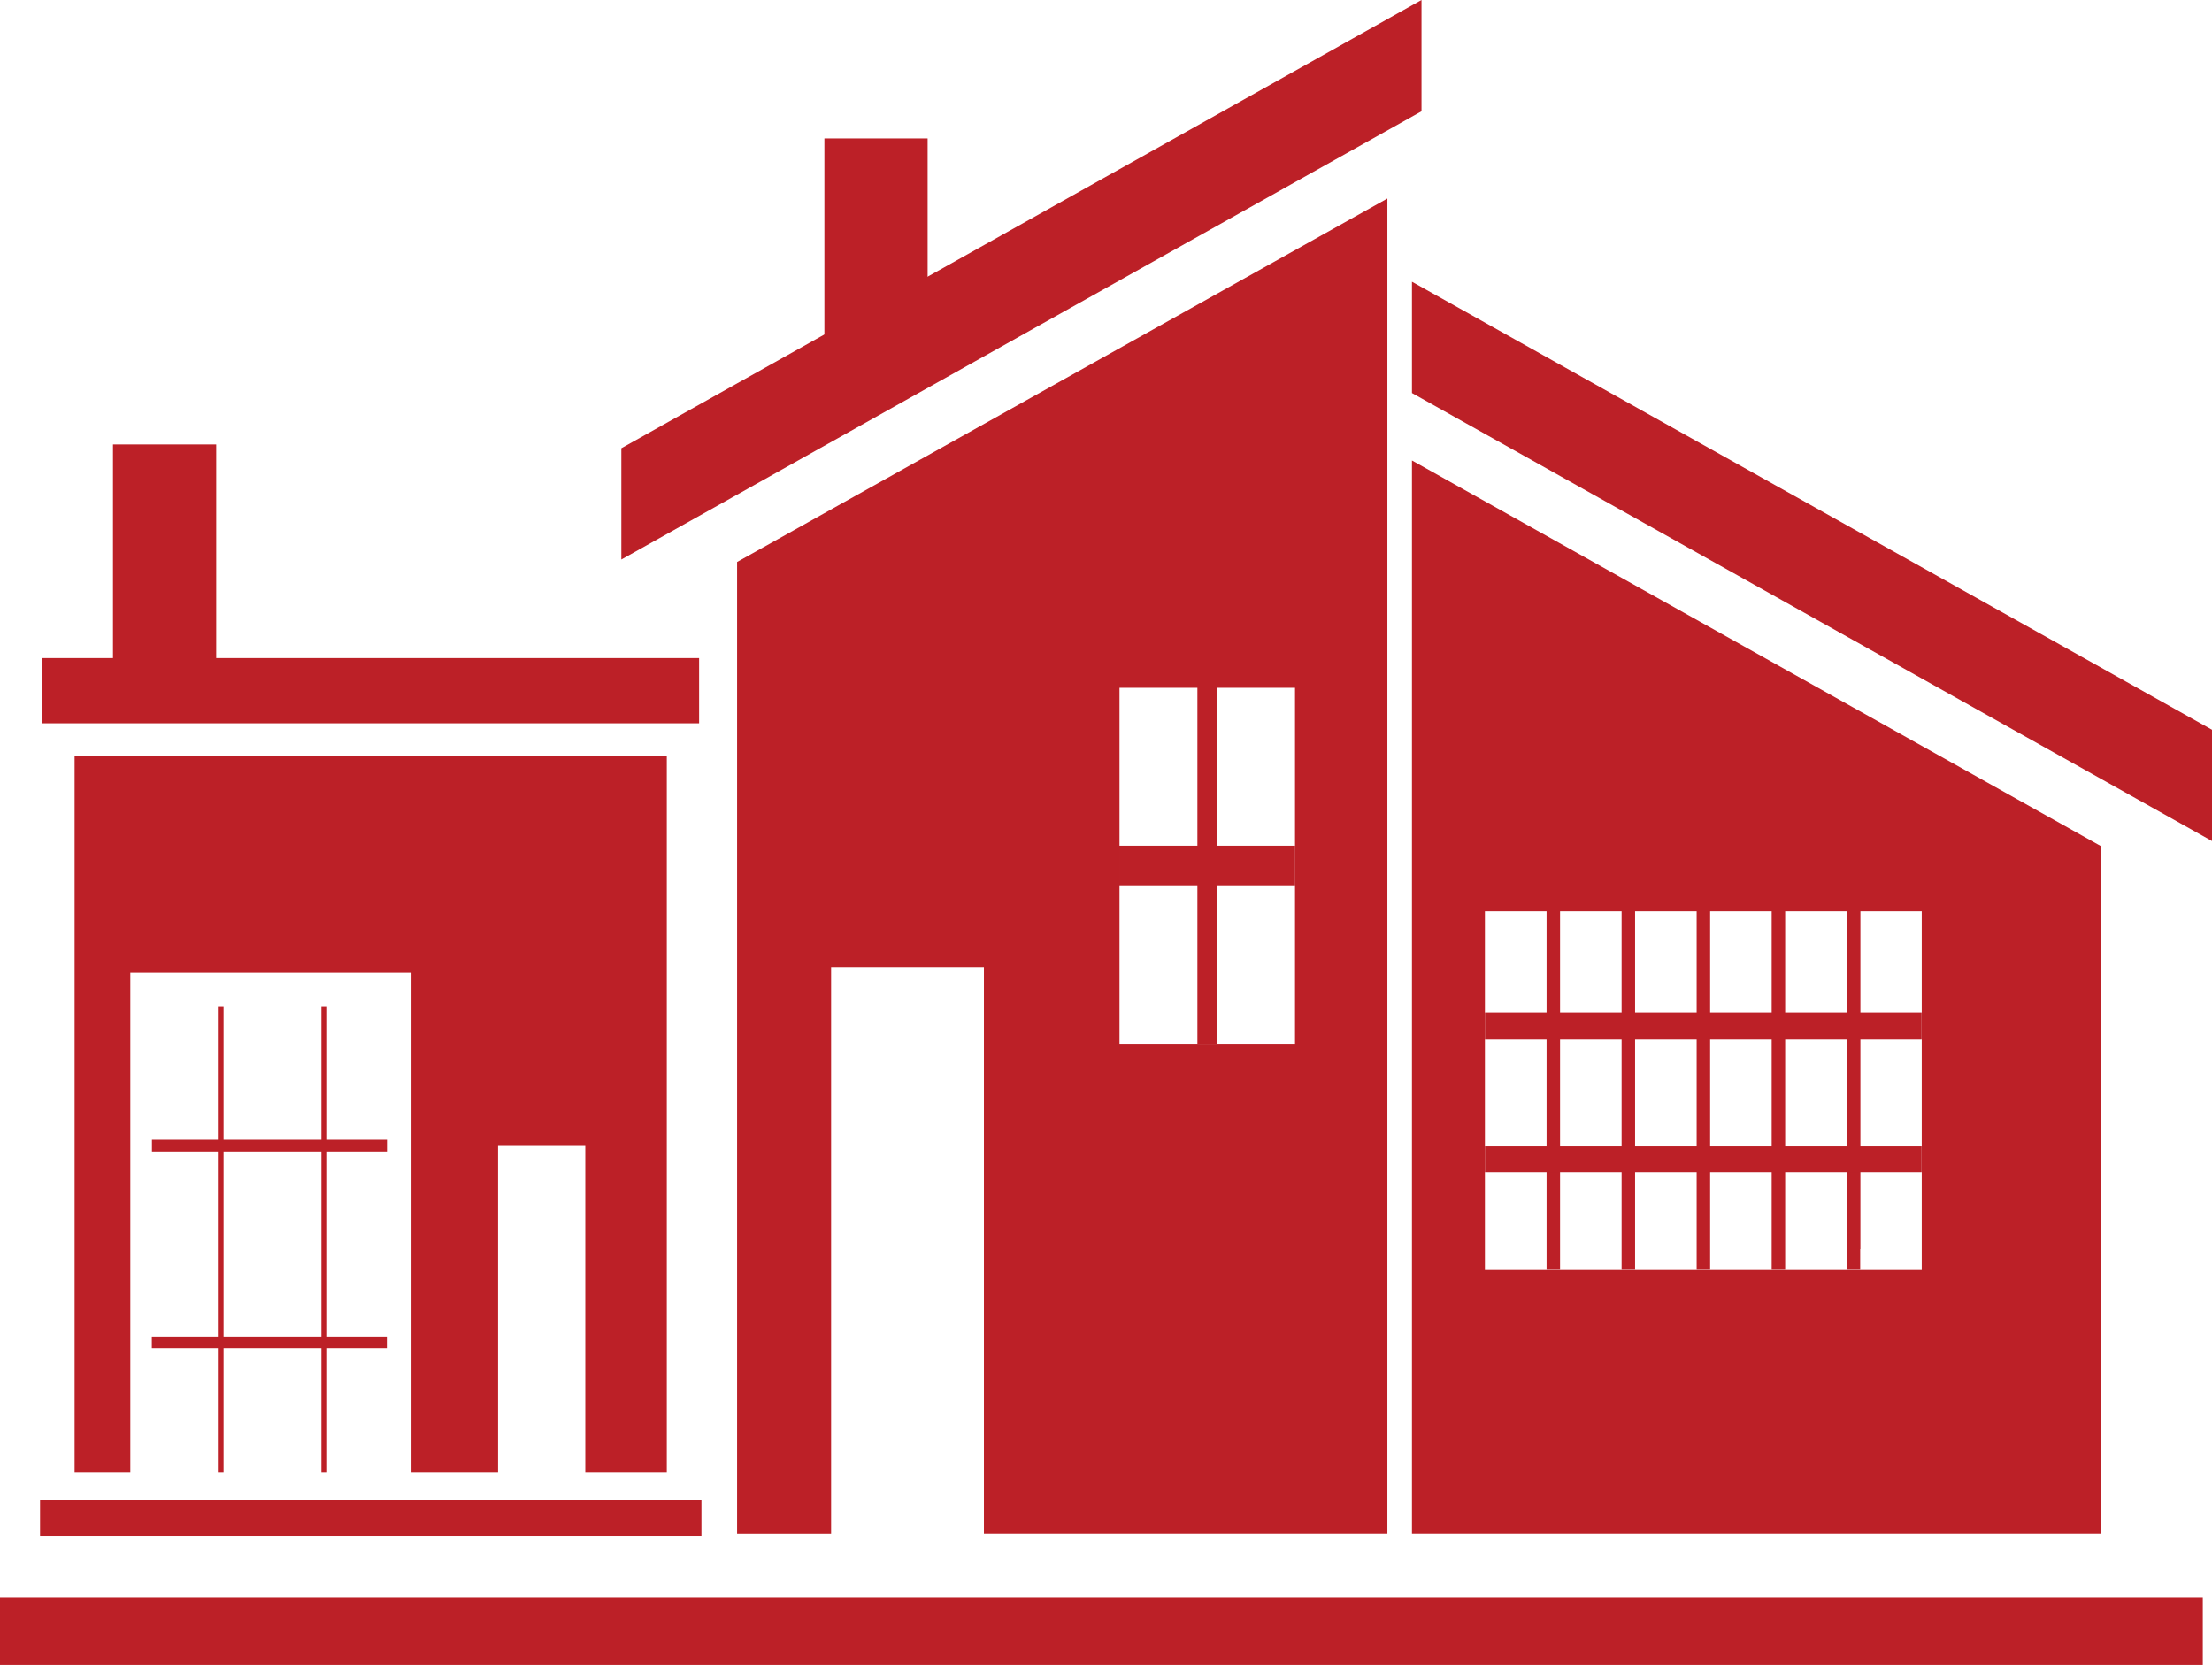 <svg id="Homes_-_Estates_icon" data-name="Homes - Estates icon" xmlns="http://www.w3.org/2000/svg" width="132.843" height="100" viewBox="0 0 132.843 100">
  <g id="_Group_" data-name="&lt;Group&gt;">
    <rect id="_Rectangle_" data-name="&lt;Rectangle&gt;" width="132.29" height="4.064" transform="translate(0 95.936)" fill="#bc2027"/>
    <g id="_Group_2" data-name="&lt;Group&gt;" transform="translate(6.786)">
      <g id="_Group_3" data-name="&lt;Group&gt;" transform="translate(78.01 16.923)">
        <path id="_Path_" data-name="&lt;Path&gt;" d="M128.71,19.344l48.047,26.908V39.568L128.71,12.66Z" transform="translate(-128.71 -12.66)" fill="#bc2027"/>
        <g id="_Group_4" data-name="&lt;Group&gt;" transform="translate(26.109 36.613)">
          <rect id="_Rectangle_2" data-name="&lt;Rectangle&gt;" width="0.81" height="21.494" fill="#bc2027"/>
        </g>
        <g id="_Group_5" data-name="&lt;Group&gt;" transform="translate(0 10.734)">
          <path id="_Compound_Path_" data-name="&lt;Compound Path&gt;" d="M151.89,107.28v64.47h41.354V130.432Zm30.615,48.576H156.271V134.362h26.234Z" transform="translate(-151.89 -107.28)" fill="#bc2027"/>
          <g id="_Group_6" data-name="&lt;Group&gt;" transform="translate(4.381 27.069)">
            <g id="_Group_7" data-name="&lt;Group&gt;" transform="translate(3.703)">
              <g id="_Group_8" data-name="&lt;Group&gt;">
                <rect id="_Rectangle_3" data-name="&lt;Rectangle&gt;" width="0.81" height="21.494" transform="translate(9.013)" fill="#bc2027"/>
                <rect id="_Rectangle_4" data-name="&lt;Rectangle&gt;" width="0.81" height="21.494" transform="translate(4.506)" fill="#bc2027"/>
                <rect id="_Rectangle_5" data-name="&lt;Rectangle&gt;" width="0.81" height="21.494" fill="#bc2027"/>
              </g>
              <g id="_Group_9" data-name="&lt;Group&gt;" transform="translate(13.519)">
                <rect id="_Rectangle_6" data-name="&lt;Rectangle&gt;" width="0.81" height="21.494" transform="translate(4.506)" fill="#bc2027"/>
                <rect id="_Rectangle_7" data-name="&lt;Rectangle&gt;" width="0.81" height="21.494" fill="#bc2027"/>
              </g>
            </g>
            <g id="_Group_10" data-name="&lt;Group&gt;" transform="translate(0 6.095)">
              <rect id="_Rectangle_8" data-name="&lt;Rectangle&gt;" width="26.227" height="1.577" fill="#bc2027"/>
              <rect id="_Rectangle_9" data-name="&lt;Rectangle&gt;" width="26.227" height="1.604" transform="translate(0 7.994)" fill="#bc2027"/>
            </g>
          </g>
        </g>
      </g>
      <g id="_Group_11" data-name="&lt;Group&gt;">
        <path id="_Path_2" data-name="&lt;Path&gt;" d="M104.694,6.684,56.64,33.605V26.922L104.694,0Z" transform="translate(-26.111)" fill="#bc2027"/>
        <g id="_Group_12" data-name="&lt;Group&gt;" transform="translate(37.48 11.924)">
          <g id="_Group_13" data-name="&lt;Group&gt;">
            <path id="_Compound_Path_2" data-name="&lt;Compound Path&gt;" d="M90.37,117.339v58.375h5.646V141.68h9.177v34.033h24.231V95.51Zm33.507,28.953H113.336V124.9h10.541Z" transform="translate(-90.37 -95.51)" fill="#bc2027"/>
            <rect id="_Rectangle_10" data-name="&lt;Rectangle&gt;" width="1.173" height="21.428" transform="translate(27.644 29.354)" fill="#bc2027"/>
            <rect id="_Rectangle_11" data-name="&lt;Rectangle&gt;" width="2.379" height="10.561" transform="translate(22.953 41.251) rotate(-90)" fill="#bc2027"/>
          </g>
        </g>
        <rect id="_Rectangle_12" data-name="&lt;Rectangle&gt;" width="6.199" height="13.822" transform="translate(42.724 8.314)" fill="#bc2027"/>
        <rect id="_Rectangle_13" data-name="&lt;Rectangle&gt;" width="6.199" height="13.822" transform="translate(0 26.694)" fill="#bc2027"/>
      </g>
    </g>
  </g>
  <g id="_Group_14" data-name="&lt;Group&gt;" transform="translate(2.405 39.527)">
    <rect id="_Rectangle_14" data-name="&lt;Rectangle&gt;" width="39.72" height="2.165" transform="translate(0 50.555)" fill="#bc2027"/>
    <g id="_Group_15" data-name="&lt;Group&gt;" transform="translate(0.138)">
      <path id="_Path_3" data-name="&lt;Path&gt;" d="M6.8,33.97V77h3.347V46.99H27.032V77h5.2V57.349h5.238V77h4.895V33.97Z" transform="translate(-4.863 -28.088)" fill="#bc2027"/>
      <rect id="_Rectangle_15" data-name="&lt;Rectangle&gt;" width="39.443" height="3.917" fill="#bc2027"/>
      <rect id="Rectangle_292" data-name="Rectangle 292" width="0.343" height="27.991" transform="translate(16.76 20.92)" fill="#bc2027"/>
      <rect id="Rectangle_293" data-name="Rectangle 293" width="0.343" height="27.991" transform="translate(10.541 20.92)" fill="#bc2027"/>
      <rect id="Rectangle_294" data-name="Rectangle 294" width="0.708" height="14.112" transform="translate(6.582 29.648) rotate(-90)" fill="#bc2027"/>
      <rect id="Rectangle_295" data-name="Rectangle 295" width="0.708" height="14.112" transform="translate(6.575 41.465) rotate(-90)" fill="#bc2027"/>
    </g>
  </g>
</svg>

